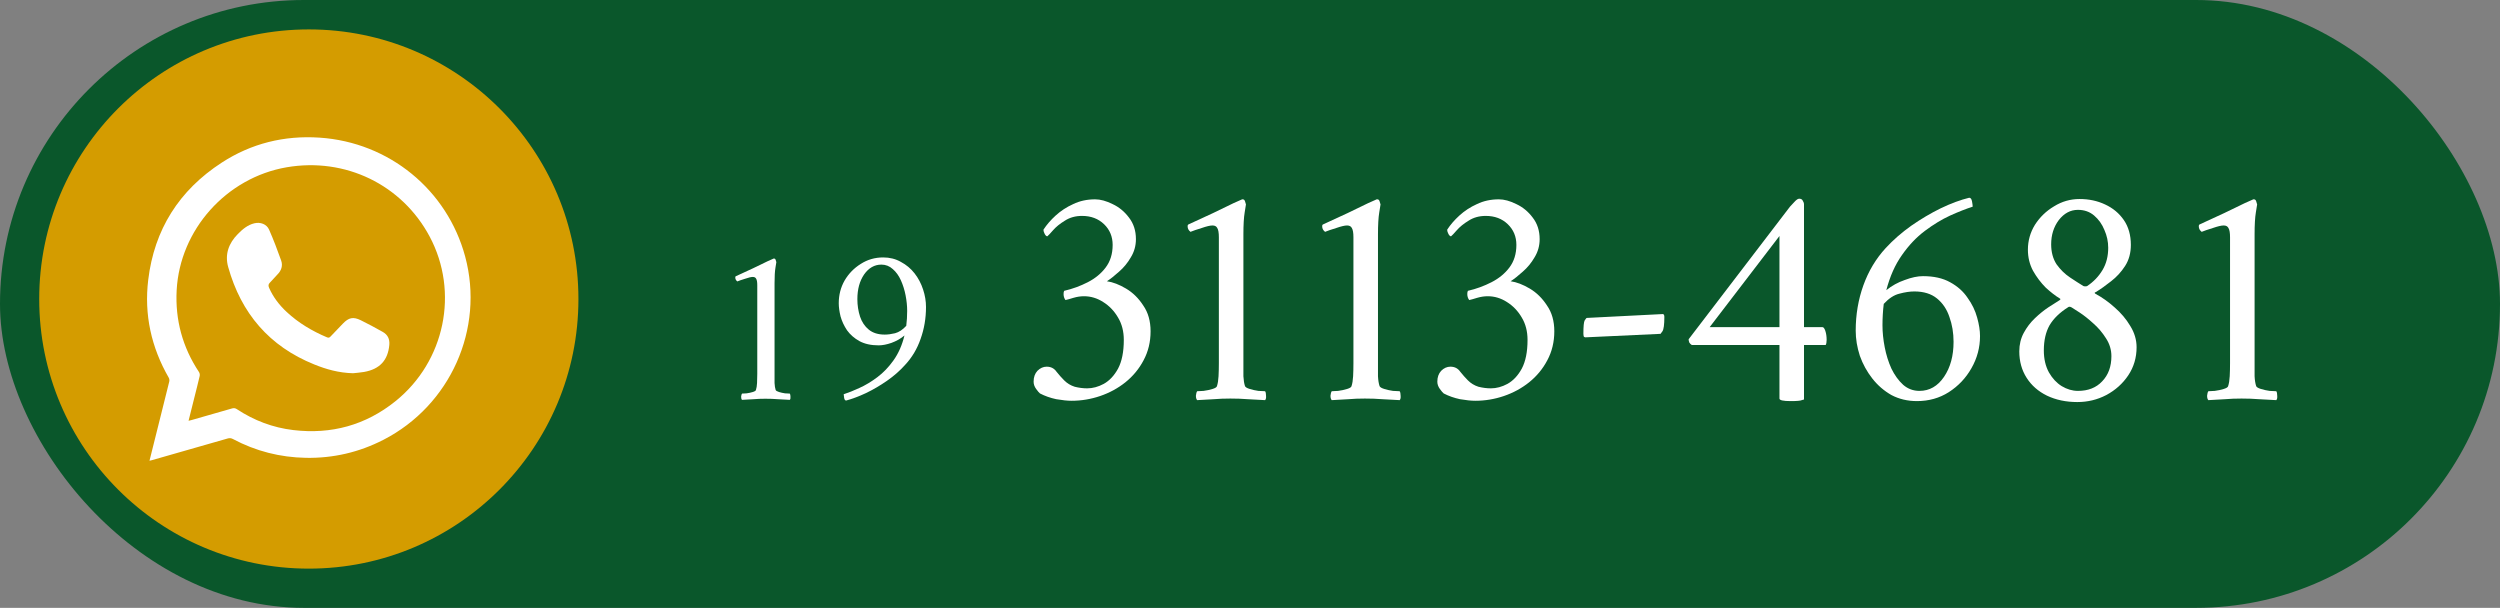 <svg xmlns="http://www.w3.org/2000/svg" width="255" height="62" viewBox="0 0 255 62" fill="none"><rect x="0" y="0" width="255" height="62" fill="#808080" stroke="none"/><rect width="255" height="62" rx="31" fill="#0A572B"></rect><path d="M227.464 37.043V24.201C227.464 23.746 227.41 23.432 227.302 23.258C227.215 23.085 227.053 22.998 226.814 22.998C226.576 22.998 226.207 23.085 225.709 23.258C225.21 23.41 224.831 23.54 224.571 23.648C224.376 23.497 224.278 23.312 224.278 23.096C224.278 23.096 224.278 23.085 224.278 23.063C224.278 22.977 224.3 22.922 224.343 22.901C225.21 22.511 226.056 22.12 226.879 21.73C227.724 21.318 228.418 20.983 228.96 20.722C229.523 20.462 229.816 20.332 229.838 20.332H229.903C230.011 20.332 230.087 20.397 230.13 20.527C230.174 20.657 230.206 20.766 230.228 20.852C230.228 20.852 230.185 21.123 230.098 21.665C230.011 22.185 229.968 22.933 229.968 23.909V37.043C229.968 37.52 229.968 37.964 229.968 38.376C229.989 38.788 230.044 39.124 230.13 39.384C230.174 39.492 230.336 39.59 230.618 39.676C230.9 39.763 231.192 39.828 231.496 39.871C231.821 39.893 232.048 39.904 232.179 39.904C232.244 39.991 232.276 40.142 232.276 40.359C232.298 40.576 232.265 40.728 232.179 40.814C231.528 40.771 230.932 40.738 230.39 40.717C229.849 40.673 229.263 40.652 228.635 40.652C228.028 40.652 227.475 40.673 226.977 40.717C226.478 40.738 225.904 40.771 225.254 40.814C225.167 40.728 225.124 40.576 225.124 40.359C225.145 40.142 225.189 39.991 225.254 39.904C225.384 39.904 225.6 39.893 225.904 39.871C226.229 39.828 226.532 39.763 226.814 39.676C227.096 39.59 227.248 39.492 227.269 39.384C227.356 39.124 227.41 38.788 227.432 38.376C227.454 37.964 227.464 37.52 227.464 37.043Z" fill="white"></path><path d="M212.112 20.3C213.066 20.3 213.933 20.484 214.713 20.852C215.515 21.221 216.155 21.752 216.631 22.445C217.108 23.139 217.347 23.984 217.347 24.981C217.347 25.805 217.152 26.52 216.761 27.127C216.371 27.734 215.894 28.254 215.331 28.687C214.789 29.121 214.269 29.489 213.77 29.793C213.619 29.836 213.619 29.901 213.77 29.988C214.421 30.335 215.06 30.79 215.689 31.353C216.339 31.917 216.87 32.545 217.282 33.239C217.715 33.932 217.932 34.659 217.932 35.417C217.932 36.479 217.65 37.433 217.087 38.278C216.523 39.123 215.775 39.795 214.843 40.294C213.933 40.771 212.947 41.009 211.885 41.009C210.736 41.009 209.707 40.792 208.796 40.359C207.908 39.925 207.214 39.319 206.716 38.538C206.217 37.758 205.968 36.858 205.968 35.84C205.968 35.146 206.119 34.518 206.423 33.954C206.726 33.391 207.106 32.892 207.561 32.459C208.016 32.025 208.471 31.657 208.926 31.353C209.403 31.05 209.793 30.801 210.097 30.606C210.183 30.541 210.183 30.486 210.097 30.443C209.663 30.183 209.186 29.814 208.666 29.338C208.168 28.839 207.734 28.265 207.366 27.615C207.019 26.964 206.846 26.249 206.846 25.469C206.846 24.558 207.084 23.713 207.561 22.933C208.059 22.153 208.71 21.524 209.511 21.047C210.313 20.549 211.18 20.3 212.112 20.3ZM211.95 39.871C212.99 39.871 213.814 39.546 214.421 38.896C215.049 38.246 215.363 37.39 215.363 36.328C215.363 35.677 215.179 35.07 214.811 34.507C214.442 33.922 214.009 33.412 213.51 32.979C213.012 32.524 212.546 32.155 212.112 31.873C211.679 31.592 211.408 31.418 211.3 31.353C211.213 31.31 211.148 31.288 211.105 31.288C211.04 31.288 210.996 31.299 210.974 31.321C210.108 31.863 209.468 32.48 209.056 33.174C208.666 33.867 208.471 34.724 208.471 35.742C208.471 36.609 208.645 37.357 208.991 37.986C209.338 38.593 209.772 39.059 210.292 39.384C210.834 39.709 211.386 39.871 211.95 39.871ZM211.95 21.405C211.191 21.405 210.541 21.752 209.999 22.445C209.479 23.139 209.219 23.962 209.219 24.916C209.219 25.718 209.403 26.401 209.772 26.964C210.162 27.506 210.617 27.951 211.137 28.297C211.657 28.644 212.112 28.937 212.503 29.175C212.546 29.197 212.611 29.208 212.698 29.208C212.719 29.208 212.73 29.208 212.73 29.208C212.795 29.208 212.849 29.197 212.893 29.175C213.543 28.742 214.063 28.2 214.453 27.549C214.843 26.899 215.038 26.141 215.038 25.274C215.038 24.645 214.908 24.038 214.648 23.453C214.41 22.868 214.063 22.38 213.608 21.99C213.153 21.6 212.6 21.405 211.95 21.405Z" fill="white"></path><path d="M196.142 28.167C197.247 28.167 198.169 28.373 198.906 28.785C199.664 29.197 200.26 29.728 200.694 30.378C201.149 31.007 201.474 31.679 201.669 32.394C201.864 33.087 201.962 33.716 201.962 34.279C201.962 35.45 201.669 36.544 201.084 37.563C200.52 38.56 199.751 39.373 198.775 40.001C197.822 40.608 196.738 40.912 195.524 40.912C194.571 40.912 193.704 40.706 192.923 40.294C192.165 39.861 191.515 39.297 190.973 38.603C190.431 37.91 190.008 37.141 189.705 36.295C189.423 35.428 189.282 34.572 189.282 33.727C189.282 32.101 189.542 30.562 190.062 29.11C190.583 27.658 191.341 26.39 192.338 25.306C193.097 24.483 193.964 23.724 194.939 23.031C195.936 22.337 196.944 21.741 197.963 21.242C199.003 20.744 199.968 20.386 200.856 20.17C201.008 20.17 201.105 20.3 201.149 20.56C201.192 20.798 201.214 20.972 201.214 21.08C200.542 21.297 199.772 21.6 198.906 21.99C198.06 22.38 197.204 22.901 196.337 23.551C195.47 24.201 194.69 25.025 193.996 26.022C193.303 26.997 192.772 28.189 192.403 29.598C192.967 29.143 193.595 28.796 194.289 28.558C194.983 28.297 195.6 28.167 196.142 28.167ZM192.143 30.996C192.1 31.343 192.067 31.7 192.046 32.069C192.024 32.437 192.013 32.806 192.013 33.174C192.013 33.889 192.089 34.637 192.241 35.417C192.392 36.198 192.62 36.924 192.923 37.596C193.249 38.267 193.65 38.82 194.126 39.254C194.603 39.666 195.156 39.871 195.784 39.871C196.803 39.871 197.638 39.395 198.288 38.441C198.938 37.487 199.263 36.295 199.263 34.865C199.263 33.954 199.122 33.109 198.84 32.329C198.58 31.549 198.158 30.92 197.573 30.443C196.987 29.966 196.218 29.728 195.264 29.728C194.809 29.728 194.3 29.804 193.736 29.956C193.194 30.086 192.663 30.432 192.143 30.996Z" fill="white"></path><path d="M183.521 20.267C183.694 20.267 183.813 20.332 183.878 20.462C183.965 20.592 184.008 20.723 184.008 20.852V33.369H185.894C186.002 33.369 186.1 33.499 186.187 33.759C186.273 34.02 186.317 34.323 186.317 34.67C186.317 34.908 186.284 35.082 186.219 35.19H184.008V40.749C184.008 40.749 183.932 40.771 183.781 40.814C183.651 40.879 183.271 40.912 182.643 40.912C181.884 40.912 181.505 40.825 181.505 40.652V35.19H172.564C172.456 35.125 172.369 35.038 172.304 34.93C172.261 34.8 172.239 34.691 172.239 34.605L182.578 21.08C182.686 20.95 182.838 20.788 183.033 20.592C183.228 20.376 183.391 20.267 183.521 20.267ZM181.505 24.071L174.385 33.369H181.505V24.071Z" fill="white"></path><path d="M161.506 34.052C161.506 33.293 161.549 32.838 161.636 32.686C161.744 32.513 161.82 32.426 161.863 32.426H161.896L169.569 32.036H169.601C169.709 32.036 169.764 32.134 169.764 32.329C169.764 33.109 169.699 33.597 169.569 33.792C169.439 33.965 169.374 34.052 169.374 34.052L161.701 34.409C161.701 34.409 161.668 34.399 161.603 34.377C161.538 34.355 161.506 34.247 161.506 34.052Z" fill="white"></path><path d="M152.883 20.332C153.425 20.332 154.021 20.495 154.671 20.82C155.321 21.123 155.874 21.578 156.329 22.185C156.806 22.792 157.044 23.529 157.044 24.396C157.044 25.068 156.871 25.686 156.524 26.249C156.199 26.813 155.798 27.3 155.321 27.712C154.866 28.124 154.454 28.449 154.086 28.688C154.693 28.774 155.343 29.024 156.037 29.435C156.73 29.847 157.315 30.422 157.792 31.159C158.291 31.874 158.54 32.752 158.54 33.792C158.54 34.876 158.302 35.862 157.825 36.75C157.37 37.617 156.752 38.365 155.972 38.994C155.213 39.6 154.357 40.066 153.403 40.392C152.45 40.717 151.474 40.879 150.477 40.879C150.065 40.879 149.545 40.825 148.917 40.717C148.31 40.587 147.757 40.392 147.259 40.132C147.172 40.066 147.042 39.915 146.868 39.676C146.695 39.438 146.608 39.189 146.608 38.929C146.608 38.474 146.738 38.105 146.999 37.823C147.28 37.541 147.595 37.401 147.941 37.401C148.375 37.401 148.711 37.574 148.949 37.921C149.209 38.246 149.469 38.538 149.729 38.799C150.033 39.102 150.391 39.319 150.802 39.449C151.236 39.557 151.658 39.611 152.07 39.611C152.634 39.611 153.197 39.46 153.761 39.156C154.346 38.831 154.834 38.311 155.224 37.596C155.614 36.859 155.809 35.883 155.809 34.67C155.809 33.803 155.614 33.044 155.224 32.394C154.834 31.722 154.324 31.191 153.696 30.801C153.089 30.411 152.439 30.216 151.745 30.216C151.398 30.216 151.041 30.27 150.672 30.378C150.325 30.487 150.055 30.562 149.86 30.606C149.729 30.432 149.664 30.227 149.664 29.988C149.664 29.836 149.686 29.728 149.729 29.663C150.575 29.468 151.377 29.175 152.135 28.785C152.894 28.395 153.501 27.896 153.956 27.29C154.433 26.661 154.671 25.892 154.671 24.981C154.671 24.136 154.379 23.432 153.793 22.868C153.208 22.305 152.46 22.023 151.55 22.023C150.878 22.023 150.293 22.185 149.794 22.511C149.296 22.814 148.895 23.139 148.592 23.486C148.31 23.811 148.115 24.017 148.006 24.104C147.92 24.104 147.833 24.028 147.746 23.876C147.66 23.724 147.616 23.573 147.616 23.421C147.941 22.922 148.353 22.445 148.852 21.99C149.372 21.514 149.968 21.123 150.64 20.82C151.312 20.495 152.059 20.332 152.883 20.332Z" fill="white"></path><path d="M138.05 37.043V24.201C138.05 23.746 137.996 23.432 137.888 23.258C137.801 23.085 137.639 22.998 137.4 22.998C137.162 22.998 136.793 23.085 136.295 23.258C135.796 23.41 135.417 23.54 135.157 23.648C134.962 23.497 134.864 23.312 134.864 23.096C134.864 23.096 134.864 23.085 134.864 23.063C134.864 22.977 134.886 22.922 134.929 22.901C135.796 22.511 136.642 22.12 137.465 21.73C138.31 21.318 139.004 20.983 139.546 20.722C140.109 20.462 140.402 20.332 140.424 20.332H140.489C140.597 20.332 140.673 20.397 140.716 20.527C140.76 20.657 140.792 20.766 140.814 20.852C140.814 20.852 140.77 21.123 140.684 21.665C140.597 22.185 140.554 22.933 140.554 23.909V37.043C140.554 37.52 140.554 37.964 140.554 38.376C140.575 38.788 140.63 39.124 140.716 39.384C140.76 39.492 140.922 39.59 141.204 39.676C141.486 39.763 141.778 39.828 142.082 39.871C142.407 39.893 142.634 39.904 142.764 39.904C142.829 39.991 142.862 40.142 142.862 40.359C142.884 40.576 142.851 40.728 142.764 40.814C142.114 40.771 141.518 40.738 140.976 40.717C140.434 40.673 139.849 40.652 139.221 40.652C138.614 40.652 138.061 40.673 137.563 40.717C137.064 40.738 136.49 40.771 135.84 40.814C135.753 40.728 135.71 40.576 135.71 40.359C135.731 40.142 135.775 39.991 135.84 39.904C135.97 39.904 136.186 39.893 136.49 39.871C136.815 39.828 137.118 39.763 137.4 39.676C137.682 39.59 137.834 39.492 137.855 39.384C137.942 39.124 137.996 38.788 138.018 38.376C138.04 37.964 138.05 37.52 138.05 37.043Z" fill="white"></path><path d="M124.324 37.043V24.201C124.324 23.746 124.27 23.432 124.161 23.258C124.075 23.085 123.912 22.998 123.674 22.998C123.435 22.998 123.067 23.085 122.568 23.258C122.07 23.41 121.69 23.54 121.43 23.648C121.235 23.497 121.138 23.312 121.138 23.096C121.138 23.096 121.138 23.085 121.138 23.063C121.138 22.977 121.159 22.922 121.203 22.901C122.07 22.511 122.915 22.12 123.739 21.73C124.584 21.318 125.277 20.983 125.819 20.722C126.383 20.462 126.675 20.332 126.697 20.332H126.762C126.87 20.332 126.946 20.397 126.99 20.527C127.033 20.657 127.066 20.766 127.087 20.852C127.087 20.852 127.044 21.123 126.957 21.665C126.87 22.185 126.827 22.933 126.827 23.909V37.043C126.827 37.52 126.827 37.964 126.827 38.376C126.849 38.788 126.903 39.124 126.99 39.384C127.033 39.492 127.196 39.59 127.477 39.676C127.759 39.763 128.052 39.828 128.355 39.871C128.68 39.893 128.908 39.904 129.038 39.904C129.103 39.991 129.135 40.142 129.135 40.359C129.157 40.576 129.125 40.728 129.038 40.814C128.388 40.771 127.792 40.738 127.25 40.717C126.708 40.673 126.123 40.652 125.494 40.652C124.887 40.652 124.335 40.673 123.836 40.717C123.338 40.738 122.763 40.771 122.113 40.814C122.026 40.728 121.983 40.576 121.983 40.359C122.005 40.142 122.048 39.991 122.113 39.904C122.243 39.904 122.46 39.893 122.763 39.871C123.088 39.828 123.392 39.763 123.674 39.676C123.955 39.59 124.107 39.492 124.129 39.384C124.215 39.124 124.27 38.788 124.291 38.376C124.313 37.964 124.324 37.52 124.324 37.043Z" fill="white"></path><path d="M111.702 20.332C112.244 20.332 112.84 20.495 113.49 20.82C114.141 21.123 114.693 21.578 115.149 22.185C115.625 22.792 115.864 23.529 115.864 24.396C115.864 25.068 115.69 25.686 115.344 26.249C115.019 26.813 114.618 27.3 114.141 27.712C113.686 28.124 113.274 28.449 112.905 28.688C113.512 28.774 114.162 29.024 114.856 29.435C115.55 29.847 116.135 30.422 116.612 31.159C117.11 31.874 117.359 32.752 117.359 33.792C117.359 34.876 117.121 35.862 116.644 36.75C116.189 37.617 115.571 38.365 114.791 38.994C114.032 39.6 113.176 40.066 112.223 40.392C111.269 40.717 110.294 40.879 109.297 40.879C108.885 40.879 108.365 40.825 107.736 40.717C107.129 40.587 106.576 40.392 106.078 40.132C105.991 40.066 105.861 39.915 105.688 39.676C105.514 39.438 105.428 39.189 105.428 38.929C105.428 38.474 105.558 38.105 105.818 37.823C106.1 37.541 106.414 37.401 106.761 37.401C107.194 37.401 107.53 37.574 107.769 37.921C108.029 38.246 108.289 38.538 108.549 38.799C108.852 39.102 109.21 39.319 109.622 39.449C110.055 39.557 110.478 39.611 110.89 39.611C111.453 39.611 112.017 39.46 112.58 39.156C113.165 38.831 113.653 38.311 114.043 37.596C114.433 36.859 114.628 35.883 114.628 34.67C114.628 33.803 114.433 33.044 114.043 32.394C113.653 31.722 113.144 31.191 112.515 30.801C111.908 30.411 111.258 30.216 110.564 30.216C110.218 30.216 109.86 30.27 109.492 30.378C109.145 30.487 108.874 30.562 108.679 30.606C108.549 30.432 108.484 30.227 108.484 29.988C108.484 29.836 108.505 29.728 108.549 29.663C109.394 29.468 110.196 29.175 110.955 28.785C111.713 28.395 112.32 27.896 112.775 27.29C113.252 26.661 113.49 25.892 113.49 24.981C113.49 24.136 113.198 23.432 112.613 22.868C112.027 22.305 111.28 22.023 110.369 22.023C109.698 22.023 109.112 22.185 108.614 22.511C108.115 22.814 107.714 23.139 107.411 23.486C107.129 23.811 106.934 24.017 106.826 24.104C106.739 24.104 106.652 24.028 106.566 23.876C106.479 23.724 106.436 23.573 106.436 23.421C106.761 22.922 107.172 22.445 107.671 21.99C108.191 21.514 108.787 21.123 109.459 20.82C110.131 20.495 110.879 20.332 111.702 20.332Z" fill="white"></path><path d="M86.056 40.213C86.529 40.061 87.063 39.847 87.657 39.573C88.268 39.298 88.878 38.932 89.488 38.474C90.098 38.017 90.647 37.445 91.135 36.759C91.638 36.057 92.012 35.211 92.256 34.219C91.875 34.539 91.432 34.791 90.929 34.974C90.441 35.142 90.006 35.226 89.625 35.226C88.847 35.226 88.191 35.081 87.657 34.791C87.139 34.501 86.719 34.135 86.399 33.693C86.094 33.235 85.873 32.763 85.736 32.275C85.614 31.771 85.553 31.321 85.553 30.925C85.553 30.086 85.751 29.316 86.148 28.614C86.559 27.912 87.109 27.348 87.795 26.921C88.481 26.479 89.244 26.258 90.083 26.258C90.754 26.258 91.356 26.41 91.89 26.715C92.439 27.005 92.904 27.394 93.286 27.882C93.667 28.37 93.957 28.919 94.155 29.529C94.353 30.124 94.452 30.719 94.452 31.314C94.452 32.458 94.269 33.541 93.903 34.562C93.552 35.584 93.019 36.477 92.302 37.239C91.783 37.819 91.173 38.352 90.472 38.841C89.77 39.329 89.053 39.748 88.321 40.099C87.604 40.434 86.933 40.686 86.308 40.854C86.201 40.854 86.132 40.762 86.102 40.579C86.071 40.396 86.056 40.274 86.056 40.213ZM92.439 33.235C92.47 32.991 92.492 32.74 92.508 32.48C92.523 32.221 92.531 31.962 92.531 31.703C92.531 31.199 92.477 30.673 92.37 30.124C92.264 29.575 92.103 29.064 91.89 28.591C91.677 28.118 91.402 27.737 91.066 27.447C90.731 27.142 90.342 26.99 89.9 26.99C89.198 26.99 88.611 27.325 88.138 27.996C87.68 28.667 87.452 29.506 87.452 30.513C87.452 31.138 87.543 31.733 87.726 32.297C87.909 32.846 88.207 33.289 88.618 33.624C89.03 33.96 89.572 34.128 90.243 34.128C90.563 34.128 90.914 34.082 91.295 33.99C91.692 33.884 92.073 33.632 92.439 33.235Z" fill="white"></path><path d="M77.242 38.132V29.095C77.242 28.774 77.204 28.553 77.128 28.431C77.067 28.309 76.952 28.248 76.784 28.248C76.617 28.248 76.357 28.309 76.007 28.431C75.656 28.538 75.389 28.629 75.206 28.706C75.069 28.599 75 28.469 75 28.317C75 28.317 75 28.309 75 28.294C75 28.233 75.015 28.195 75.046 28.179C75.656 27.905 76.251 27.63 76.83 27.356C77.425 27.066 77.913 26.83 78.294 26.647C78.691 26.464 78.897 26.372 78.912 26.372H78.958C79.034 26.372 79.088 26.418 79.118 26.509C79.149 26.601 79.171 26.677 79.187 26.738C79.187 26.738 79.156 26.929 79.095 27.31C79.034 27.676 79.004 28.202 79.004 28.889V38.132C79.004 38.467 79.004 38.78 79.004 39.069C79.019 39.359 79.057 39.596 79.118 39.779C79.149 39.855 79.263 39.924 79.461 39.985C79.659 40.046 79.865 40.091 80.079 40.122C80.308 40.137 80.468 40.145 80.559 40.145C80.605 40.206 80.628 40.312 80.628 40.465C80.643 40.617 80.62 40.724 80.559 40.785C80.102 40.755 79.682 40.732 79.301 40.717C78.92 40.686 78.508 40.671 78.066 40.671C77.639 40.671 77.25 40.686 76.899 40.717C76.548 40.732 76.144 40.755 75.686 40.785C75.625 40.724 75.595 40.617 75.595 40.465C75.61 40.312 75.641 40.206 75.686 40.145C75.778 40.145 75.93 40.137 76.144 40.122C76.373 40.091 76.586 40.046 76.784 39.985C76.983 39.924 77.09 39.855 77.105 39.779C77.166 39.596 77.204 39.359 77.219 39.069C77.234 38.78 77.242 38.467 77.242 38.132Z" fill="white"></path><circle cx="31.5" cy="30.5" r="27.5" fill="#D49C00"></circle><g clip-path="url(#clip0_901_12)"><path d="M15.247 47C15.642 45.417 16.025 43.885 16.409 42.35C16.696 41.201 16.988 40.055 17.267 38.906C17.295 38.788 17.272 38.627 17.21 38.523C15.426 35.42 14.69 32.08 15.119 28.543C15.736 23.42 18.261 19.418 22.612 16.591C25.637 14.625 28.997 13.8 32.593 14.039C39.694 14.51 45.62 19.373 47.449 26.174C49.429 33.538 45.938 41.353 39.107 44.862C36.63 46.133 33.997 46.746 31.213 46.699C28.577 46.654 26.086 46.02 23.76 44.781C23.584 44.688 23.43 44.665 23.234 44.722C20.658 45.465 18.079 46.2 15.503 46.935C15.434 46.955 15.364 46.969 15.247 46.997V47ZM19.235 42.919C19.36 42.888 19.448 42.871 19.536 42.846C20.914 42.452 22.294 42.063 23.672 41.66C23.859 41.607 23.998 41.627 24.163 41.736C25.916 42.894 27.839 43.623 29.926 43.868C33.801 44.325 37.297 43.367 40.334 40.925C45.387 36.864 46.844 29.785 43.822 24.124C40.998 18.832 35.221 16.036 29.245 17.061C23.098 18.12 18.346 23.423 18.019 29.61C17.86 32.632 18.616 35.414 20.297 37.949C20.368 38.056 20.397 38.227 20.368 38.351C20.198 39.089 20.008 39.824 19.823 40.559C19.63 41.337 19.434 42.114 19.232 42.922L19.235 42.919Z" fill="white"></path><path d="M36.002 38.07C34.545 38.03 33.281 37.67 32.062 37.177C27.463 35.327 24.595 31.95 23.277 27.244C22.91 25.941 23.328 24.814 24.259 23.871C24.737 23.386 25.256 22.941 25.947 22.775C26.557 22.629 27.194 22.857 27.444 23.417C27.898 24.448 28.299 25.504 28.676 26.566C28.867 27.101 28.702 27.602 28.284 28.013C28.02 28.275 27.793 28.571 27.529 28.83C27.353 29.002 27.358 29.154 27.452 29.368C27.87 30.317 28.489 31.119 29.244 31.824C30.449 32.944 31.843 33.77 33.357 34.409C33.522 34.479 33.61 34.434 33.718 34.322C34.133 33.882 34.55 33.449 34.971 33.012C35.57 32.39 36.019 32.285 36.797 32.663C37.558 33.032 38.3 33.443 39.038 33.854C39.549 34.139 39.762 34.583 39.711 35.178C39.569 36.746 38.743 37.653 37.138 37.938C36.726 38.011 36.306 38.036 36.007 38.07H36.002Z" fill="white"></path></g><defs><clipPath id="clip0_901_12"><rect width="33" height="33" fill="white" transform="translate(15 14)"></rect></clipPath></defs></svg>